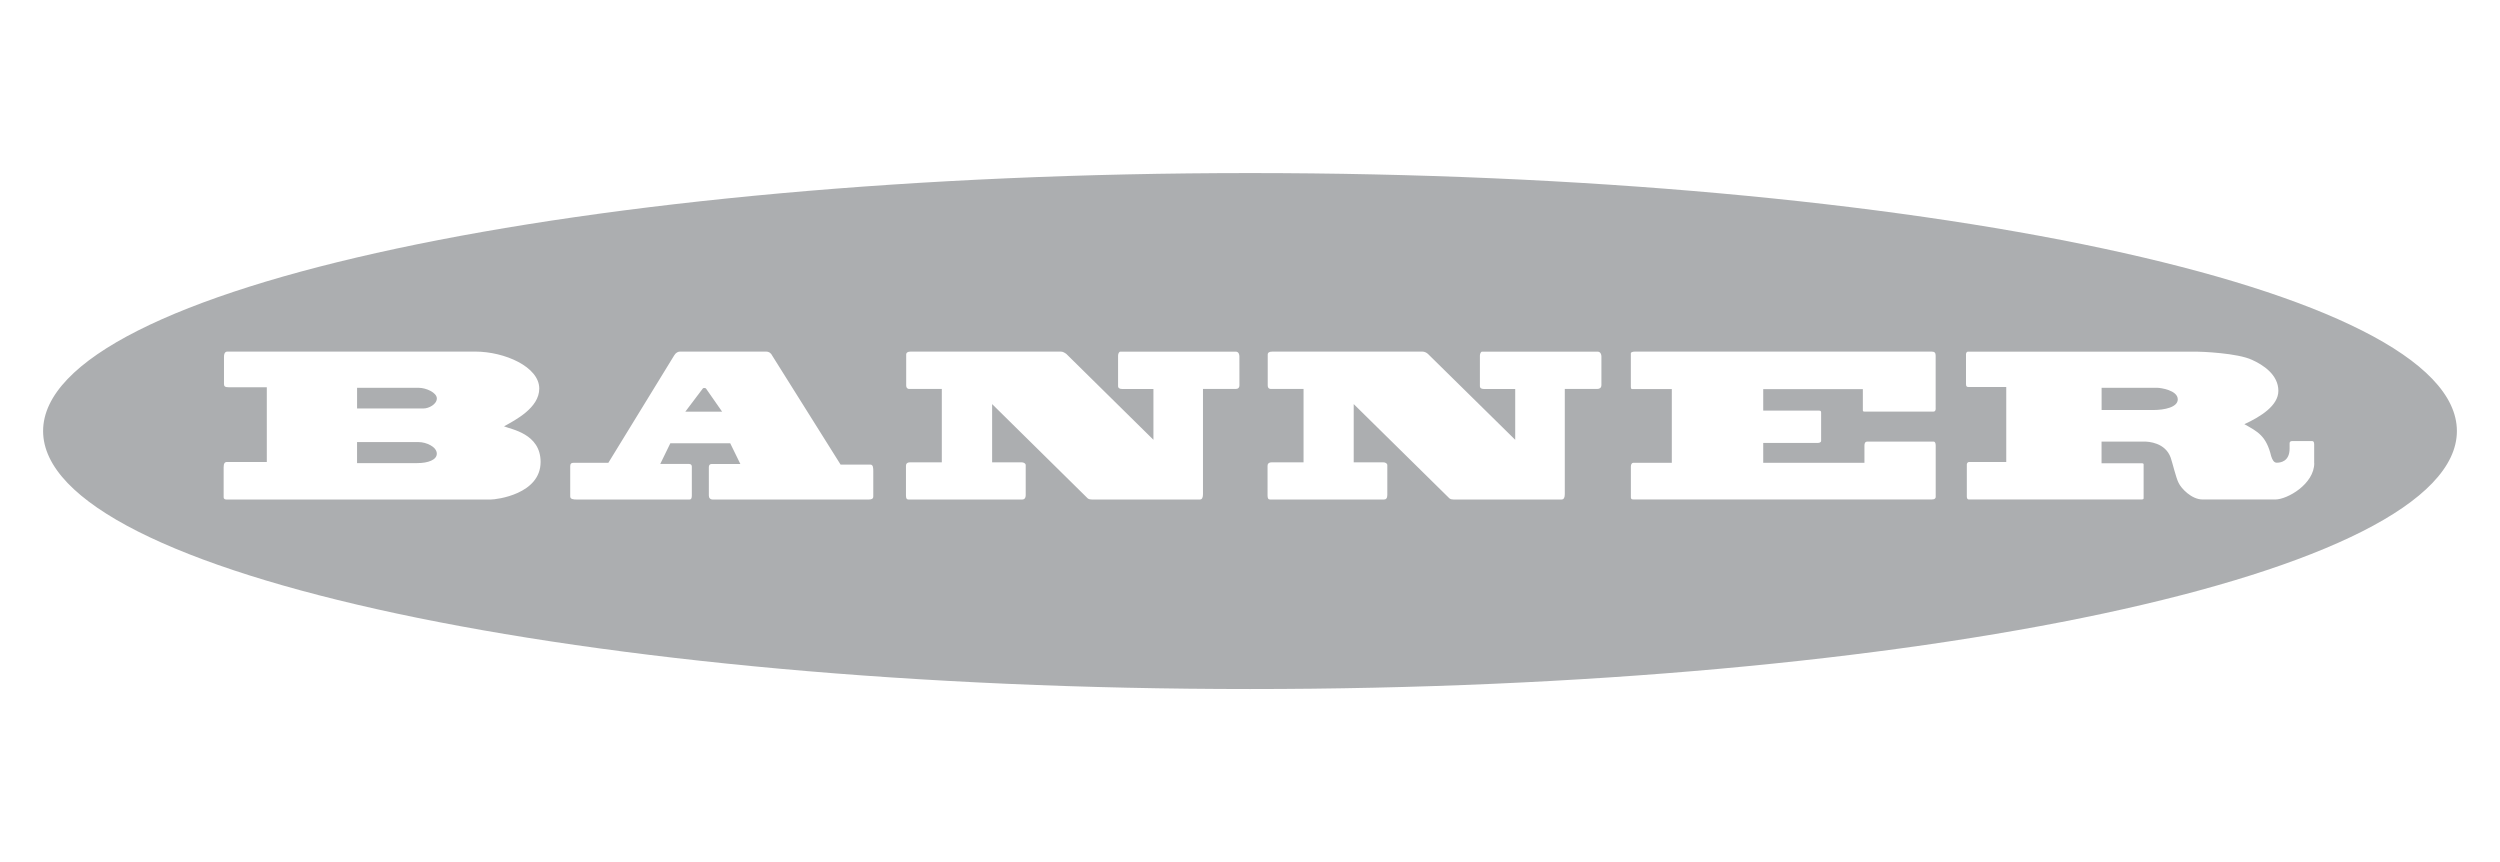 <?xml version="1.0" encoding="utf-8"?>
<!-- Generator: Adobe Illustrator 16.0.0, SVG Export Plug-In . SVG Version: 6.00 Build 0)  -->
<!DOCTYPE svg PUBLIC "-//W3C//DTD SVG 1.1//EN" "http://www.w3.org/Graphics/SVG/1.1/DTD/svg11.dtd">
<svg version="1.1" id="Layer_1" xmlns="http://www.w3.org/2000/svg" xmlns:xlink="http://www.w3.org/1999/xlink" x="0px" y="0px"
	 width="145px" height="50px" viewBox="0 0 145 50" enable-background="new 0 0 145 50" xml:space="preserve">
<g>
	<path fill="#ACAEB0" d="M24.291,22.493H20.71v1.198h3.859c0.303,0,0.768-0.243,0.768-0.584
		C25.335,22.772,24.716,22.493,24.291,22.493z"/>
	<path fill="#ACAEB0" d="M40.765,22.53l-1.016,1.346h2.133l-0.938-1.346C40.904,22.493,40.785,22.493,40.765,22.53z"/>
	<path fill="#ACAEB0" d="M125.133,22.493h-3.24v1.288h3c0.65,0,1.418-0.162,1.418-0.617
		C126.311,22.629,125.299,22.493,125.133,22.493z"/>
	<path fill="#ACAEB0" d="M24.279,25.641h-3.57v1.219h3.493c0.63,0,1.133-0.188,1.133-0.547
		C25.335,25.916,24.727,25.641,24.279,25.641z"/>
	<path fill="#ACAEB0" d="M72.504,10.038C33.847,10.038,2.5,16.726,2.5,25c0,8.27,31.347,14.964,70.004,14.964
		c38.659,0,69.996-6.694,69.996-14.964C142.5,16.726,111.165,10.038,72.504,10.038z M28.46,28.973H13.136
		c-0.088,0-0.165-0.037-0.165-0.125v-1.744c0-0.226,0.065-0.309,0.192-0.309h2.312V22.46h-2.222c-0.204,0-0.262-0.057-0.262-0.183
		v-1.576c0-0.231,0.086-0.309,0.196-0.309h14.374c1.717,0,3.716,0.89,3.716,2.144c0,1.121-1.39,1.829-2.044,2.192
		c0.408,0.176,2.122,0.417,2.122,2.066C31.354,28.659,28.806,28.973,28.46,28.973z M50.65,28.792c0,0.144-0.103,0.181-0.275,0.181
		h-9.027c-0.155,0-0.235-0.092-0.235-0.229V27.09c0-0.107,0.055-0.18,0.166-0.18h1.661l-0.588-1.202H38.88l-0.586,1.202h1.675
		c0.107,0,0.157,0.07,0.157,0.145v1.689c0,0.158-0.041,0.229-0.134,0.229h-6.521c-0.231,0-0.399-0.022-0.399-0.181v-1.744
		c0-0.141,0.052-0.207,0.2-0.207h2.013l3.816-6.225c0.098-0.168,0.233-0.224,0.344-0.224h4.982c0.198,0,0.308,0.121,0.355,0.224
		l3.972,6.331h1.731c0.165,0,0.165,0.217,0.165,0.39V28.792L50.65,28.792z M71.887,22.348c0,0.144-0.085,0.211-0.212,0.211h-1.902
		v6.101c0,0.199-0.052,0.311-0.177,0.311h-6.274c-0.059,0-0.177-0.011-0.237-0.068l-5.542-5.466v3.378h1.712
		c0.11,0,0.236,0.056,0.236,0.164v1.728c0,0.192-0.085,0.265-0.198,0.265h-6.602c-0.106,0-0.145-0.07-0.145-0.236V27.02
		c0-0.098,0.04-0.205,0.243-0.205h1.836v-4.256h-1.901c-0.065,0-0.165-0.042-0.165-0.211v-1.782c0-0.118,0.099-0.172,0.239-0.172
		h8.741c0.098,0,0.199,0.054,0.307,0.132l5.053,4.982v-2.948h-1.825c-0.148,0-0.226-0.065-0.226-0.155v-1.771
		c0-0.128,0.06-0.239,0.136-0.239h6.688c0.176,0,0.213,0.172,0.213,0.272L71.887,22.348L71.887,22.348L71.887,22.348z
		 M92.879,22.348c0,0.144-0.102,0.211-0.238,0.211h-1.883v6.101c0,0.199-0.056,0.311-0.188,0.311h-6.27
		c-0.07,0-0.17-0.011-0.236-0.068l-5.549-5.466v3.378h1.717c0.106,0,0.232,0.056,0.232,0.164v1.728c0,0.192-0.076,0.265-0.191,0.265
		h-6.609c-0.104,0-0.146-0.07-0.146-0.236V27.02c0-0.098,0.043-0.205,0.254-0.205h1.834v-4.256h-1.903
		c-0.081,0-0.175-0.042-0.175-0.211v-1.782c0-0.118,0.094-0.172,0.257-0.172h8.728c0.1,0,0.223,0.054,0.307,0.132l5.062,4.982
		v-2.948h-1.826c-0.152,0-0.222-0.065-0.222-0.155v-1.771c0-0.128,0.06-0.239,0.128-0.239h6.695c0.178,0,0.225,0.172,0.225,0.272
		v1.684L92.879,22.348L92.879,22.348z M112.271,23.689c0,0.115-0.035,0.185-0.135,0.185h-3.957c-0.07,0-0.134,0-0.134-0.07v-1.235
		h-5.778v1.247h3.217c0.103,0,0.141,0.018,0.141,0.111v1.642c0,0.096-0.113,0.123-0.229,0.123h-3.129v1.151h5.871v-0.989
		c0-0.107,0.016-0.242,0.172-0.242h3.842c0.074,0,0.119,0.078,0.119,0.234v2.969c0,0.084-0.045,0.154-0.233,0.154H94.844
		c-0.137,0-0.253,0.021-0.253-0.125v-1.797c0-0.119,0.063-0.206,0.142-0.206h2.232v-4.274H94.73c-0.076,0-0.141,0.015-0.141-0.122
		v-1.954c0-0.061,0.102-0.099,0.253-0.099h17.193c0.178,0,0.233,0.077,0.233,0.239v3.058H112.271z M134.227,26.859
		c0,1.216-1.562,2.111-2.259,2.111h-4.217c-0.64,0-1.246-0.644-1.394-0.968c-0.146-0.274-0.355-1.168-0.455-1.452
		c-0.312-0.888-1.307-0.938-1.52-0.938h-2.492v1.256h2.289c0.094,0,0.151,0.008,0.151,0.061v1.975c0,0.057-0.06,0.066-0.151,0.066
		h-9.984c-0.053,0-0.119-0.035-0.119-0.154V26.93c0-0.053,0.052-0.133,0.119-0.133h2.168v-4.351h-2.188
		c-0.091,0-0.147-0.022-0.147-0.169v-1.729c0-0.077,0.041-0.153,0.115-0.153h13.254c0.264,0,2.371,0.077,3.221,0.477
		c0.631,0.284,1.527,0.854,1.527,1.798c0,0.848-1.008,1.489-1.972,1.933c0.775,0.431,1.271,0.675,1.556,1.858
		c0.07,0.221,0.162,0.376,0.324,0.376c0.207,0,0.744-0.063,0.744-0.821v-0.309c0-0.081,0.053-0.125,0.148-0.125h1.158
		c0.069,0,0.119,0.044,0.119,0.188v1.09H134.227L134.227,26.859z"/>
</g>
</svg>
